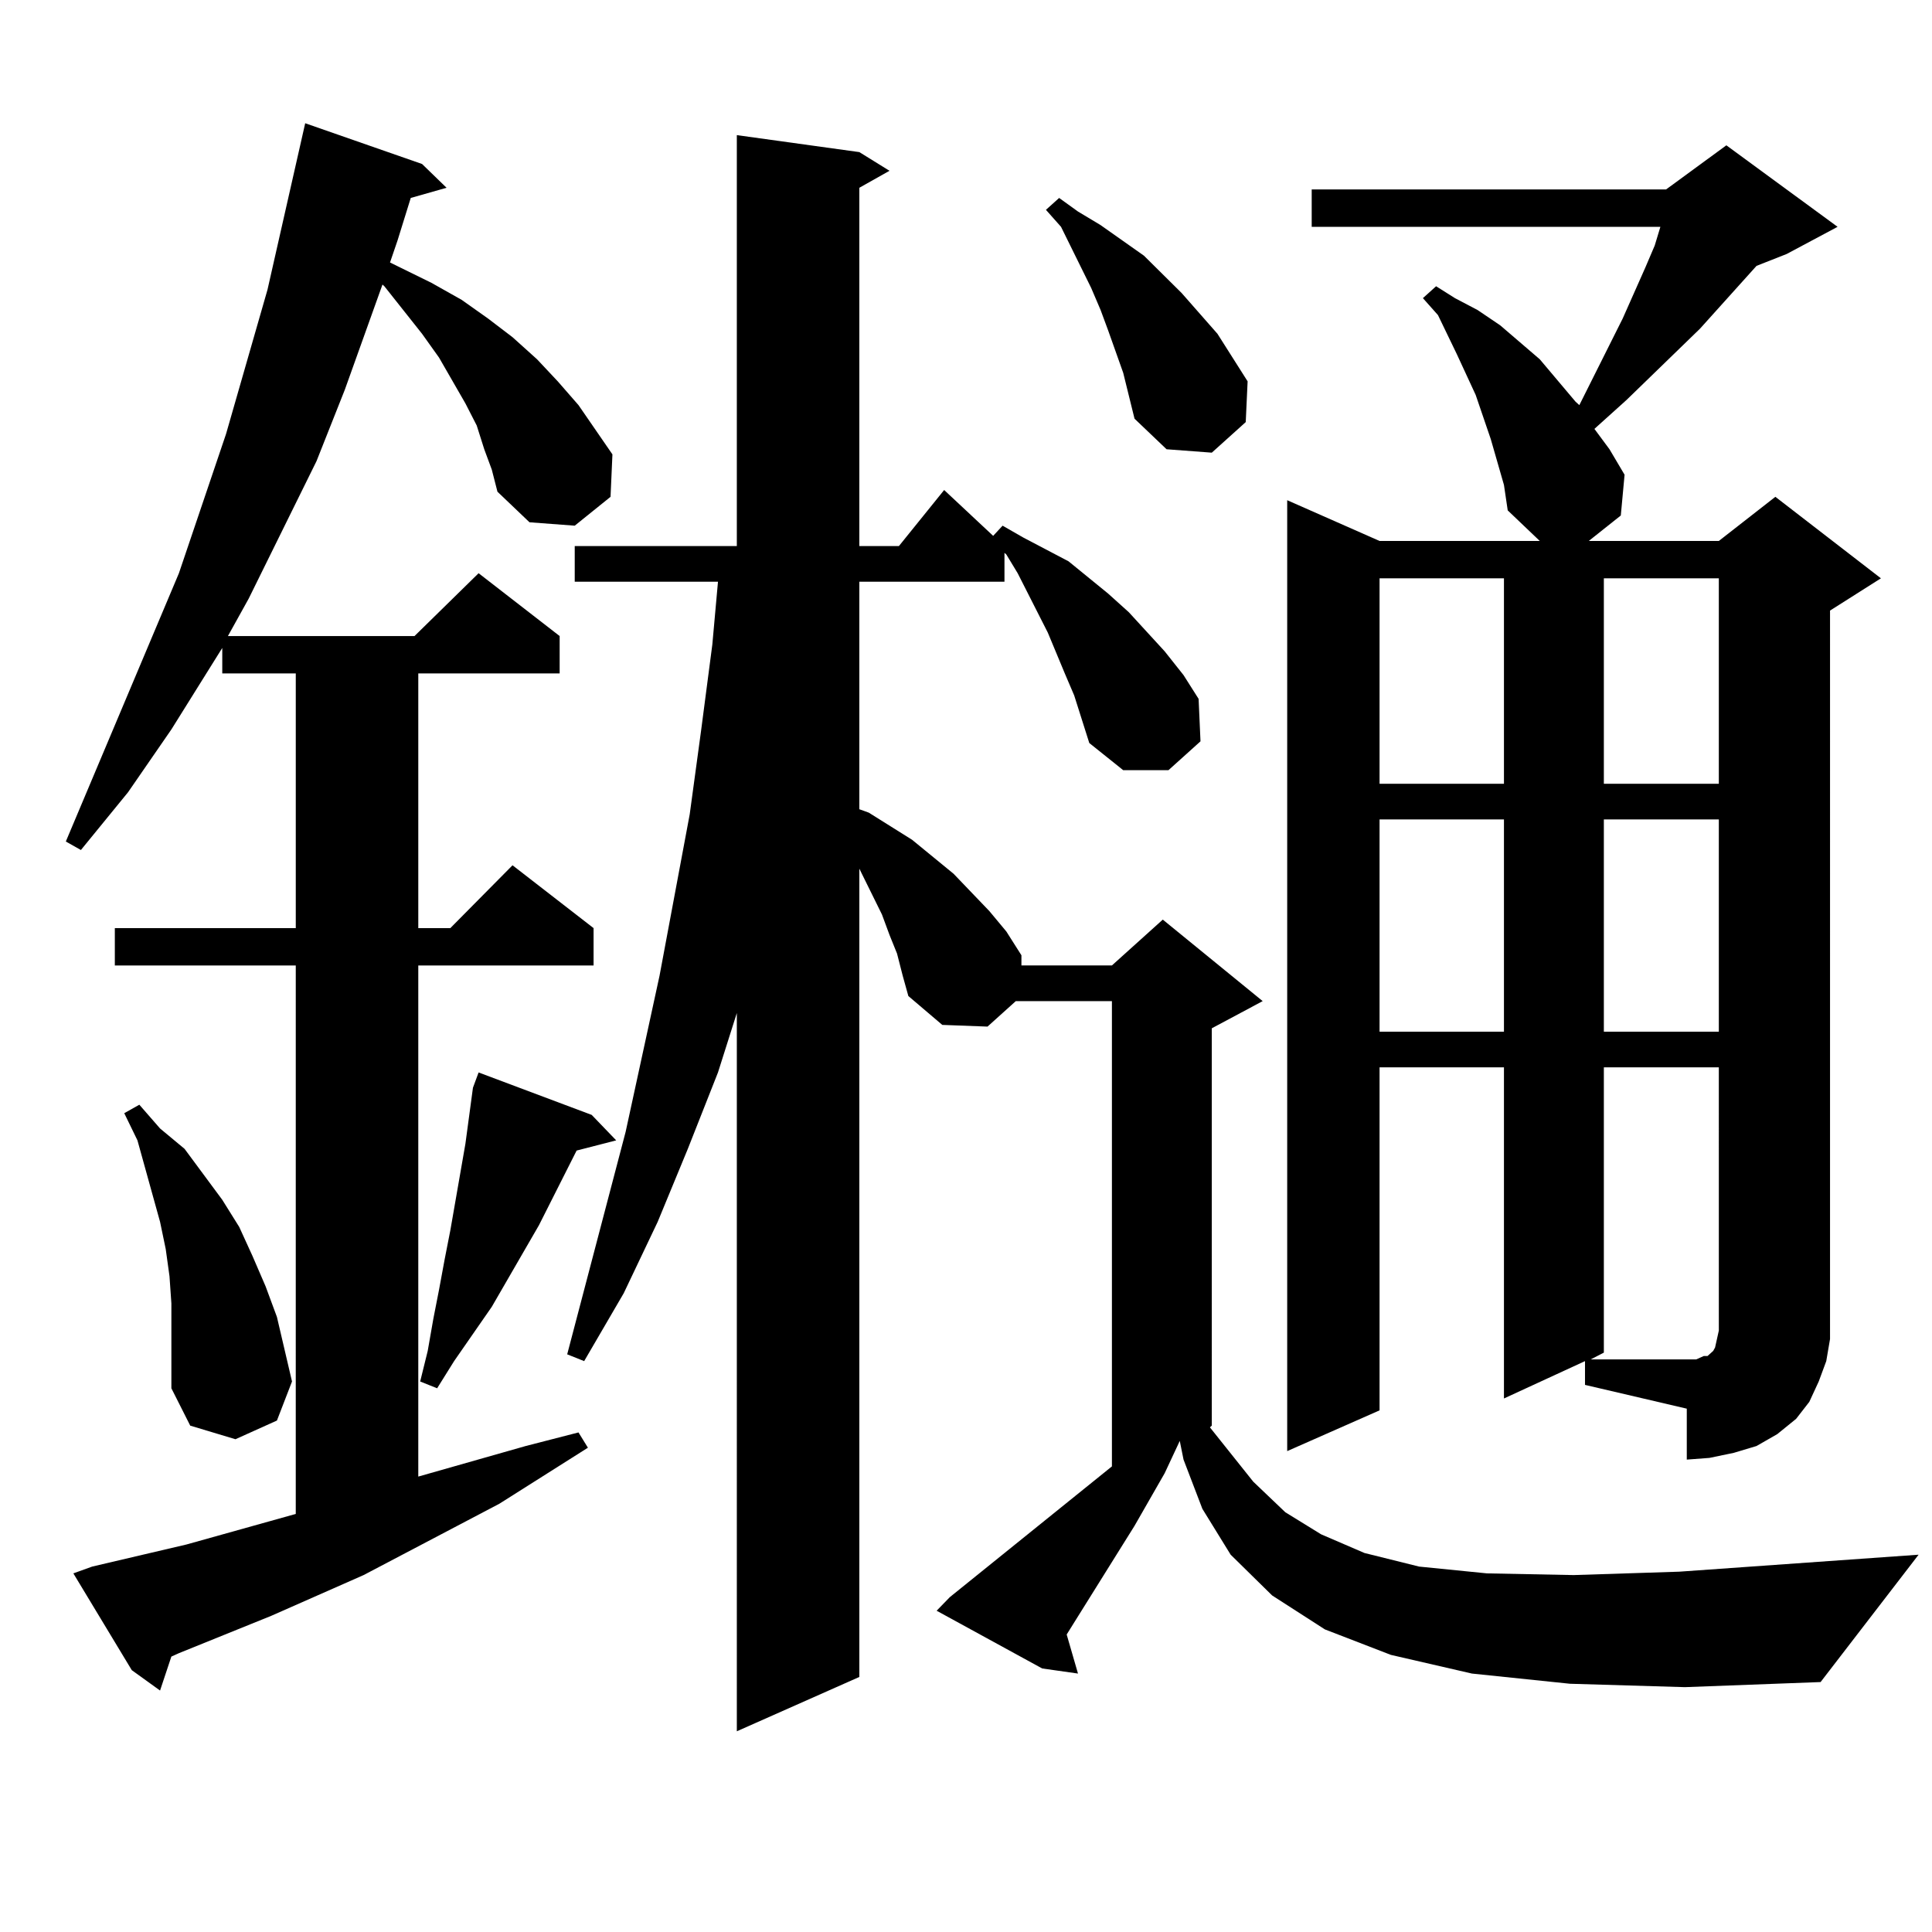 <?xml version="1.0" encoding="utf-8"?>
<!-- Generator: Adobe Illustrator 16.0.0, SVG Export Plug-In . SVG Version: 6.00 Build 0)  -->
<!DOCTYPE svg PUBLIC "-//W3C//DTD SVG 1.1//EN" "http://www.w3.org/Graphics/SVG/1.1/DTD/svg11.dtd">
<svg version="1.1" id="图层_1" xmlns="http://www.w3.org/2000/svg" xmlns:xlink="http://www.w3.org/1999/xlink" x="0px" y="0px"
	 width="1000px" height="1000px" viewBox="0 0 1000 1000" enable-background="new 0 0 1000 1000" xml:space="preserve">
<path d="M250.652,232.539l-3.902-12.305l-5.854-11.426l-13.658-23.73l-8.78-12.305l-19.512-24.609l-0.976-0.879l-19.512,54.492
	l-14.634,36.914l-35.121,71.191l-10.731,19.336h96.583l33.17-32.52l41.95,32.52v19.336h-73.169v131.836h16.585l32.194-32.52
	l41.95,32.52v19.336h-90.729v264.551l55.608-15.82l27.316-7.031l4.878,7.91l-45.853,29.004l-70.242,36.914l-47.804,21.094
	l-47.804,19.336l-3.902,1.758l-5.854,17.578l-14.634-10.547l-30.243-50.098l9.756-3.516l48.779-11.426l56.584-15.82V499.727H59.438
	v-19.336h93.656V348.555h-38.048v-13.184l-26.341,42.188l-22.438,32.52l-24.39,29.883l-7.805-4.395l58.535-138.867l24.39-72.07
	l21.463-74.707l19.512-86.133l60.486,21.094l12.683,12.305l-18.536,5.273l-6.829,21.973l-3.902,11.426l21.463,10.547l15.609,8.789
	l13.658,9.668l12.683,9.668l12.683,11.426l10.731,11.426l10.731,12.305l17.561,25.488l-0.976,21.973L297.48,272.09l-23.414-1.758
	l-16.585-15.82l-2.927-11.426L250.652,232.539z M88.705,688.691v-14.063l-0.976-14.063l-1.951-14.063l-2.927-14.063l-7.805-28.125
	l-3.902-14.063l-6.829-14.063l7.805-4.395l10.731,12.305l12.683,10.547l9.756,13.184l9.756,13.184l8.78,14.063l6.829,14.941
	l6.829,15.82l5.854,15.82l3.902,16.699l3.902,16.699l-7.805,20.215l-21.463,9.668l-23.414-7.031l-9.756-19.336v-14.941V688.691z
	 M306.261,577.07l12.683,13.184l-20.487,5.273l-19.512,38.672l-24.39,42.188l-19.512,28.125l-8.78,14.063l-8.78-3.516l3.902-15.82
	l2.927-16.699l2.927-14.941l2.927-15.82l2.927-14.941l7.805-44.824l3.902-29.004l2.927-7.91L306.261,577.07z M812.59,871.504
	l-50.73-5.273l-41.95-9.668l-34.146-13.184l-27.316-17.578l-21.463-21.094l-14.634-23.73l-9.756-25.488l-1.951-9.668l-7.805,16.699
	l-15.609,27.246l-35.121,56.25l5.854,20.215l-18.536-2.637l-54.633-29.883l6.829-7.031l83.9-67.676v-240.82h-49.755l-14.634,13.184
	l-23.414-0.879l-17.561-14.941L467.232,505l-2.927-11.426l-3.902-9.668l-3.902-10.547l-11.707-23.73v418.359l-63.413,28.125V524.336
	l-9.756,30.762l-15.609,39.551l-15.609,37.793l-17.561,36.914l-20.487,35.156l-8.78-3.516l30.243-115.137L341.382,505l15.609-83.496
	l5.854-43.066l5.854-44.824l2.927-32.52H297.48v-18.457h83.9V69.941l63.413,8.789l15.609,9.668l-15.609,8.789v185.449h20.487
	l23.414-29.004l25.365,23.73l4.878-5.273l10.731,6.152l11.707,6.152l11.707,6.152l20.487,16.699l10.731,9.668l18.536,20.215
	l9.756,12.305l7.805,12.305l0.976,21.973l-16.585,14.941h-23.414l-17.561-14.063l-7.805-24.609l-4.878-11.426l-8.78-21.094
	l-15.609-30.762l-5.854-9.668l-0.976-0.879v14.941h-75.12v117.773l4.878,1.758l22.438,14.063l21.463,17.578l18.536,19.336
	l8.78,10.547l7.805,12.305v5.273h46.828l26.341-23.73l51.706,42.188l-26.341,14.063V737.91l-0.976,0.879l22.438,28.125l16.585,15.82
	l18.536,11.426l22.438,9.668l28.292,7.031l35.121,3.516l44.877,0.879l54.633-1.758l123.899-8.789l-50.73,65.918l-70.242,2.637
	L812.59,871.504z M581.376,192.988l-7.805-21.973l-3.902-10.547l-4.878-11.426l-15.609-31.641l-7.805-8.789l6.829-6.152l9.756,7.031
	l11.707,7.031l22.438,15.82l19.512,19.336l18.536,21.094l7.805,12.305l7.805,12.305l-0.976,21.094l-17.561,15.82l-23.414-1.758
	l-16.585-15.82L581.376,192.988z M820.395,704.512l-41.95,19.336V552.461h-64.389V730l-47.804,21.094V258.906L714.056,280h88.778
	h-5.854l-16.585-15.82l-1.951-13.184l-6.829-23.73l-7.805-22.852l-9.756-21.094l-9.756-20.215l-7.805-8.789l6.829-6.152l9.756,6.152
	l11.707,6.152l11.707,7.91l20.487,17.578l18.536,21.973l1.951,1.758l22.438-44.824l11.707-26.367l4.878-11.426l2.927-9.668H678.935
	V98.066h183.41l31.219-22.852l57.56,42.188l-26.341,14.063l-15.609,6.152l-29.268,32.52l-38.048,36.914l-14.634,13.184l-1.951,1.758
	l7.805,10.547l7.805,13.184l-1.951,21.094L822.346,280h67.315l29.268-22.852l54.633,42.188l-26.341,16.699V681.66v11.426
	l-1.951,11.426l-3.902,10.547l-4.878,10.547l-6.829,8.789l-9.756,7.91l-10.731,6.152l-11.707,3.516l-12.683,2.637l-11.707,0.879
	v-26.367l-52.682-12.305V704.512z M714.056,299.336v106.348h64.389V299.336H714.056z M714.056,424.141v109.863h64.389V424.141
	H714.056z M881.856,701.875h1.951l0.976-0.879l0.976-0.879l0.976-0.879l0.976-1.758l0.976-4.395l0.976-4.395v-7.031V552.461H830.15
	v147.656l-6.829,3.516h54.633L881.856,701.875z M830.15,299.336v106.348h59.511V299.336H830.15z M830.15,424.141v109.863h59.511
	V424.141H830.15z"/>
</svg>
